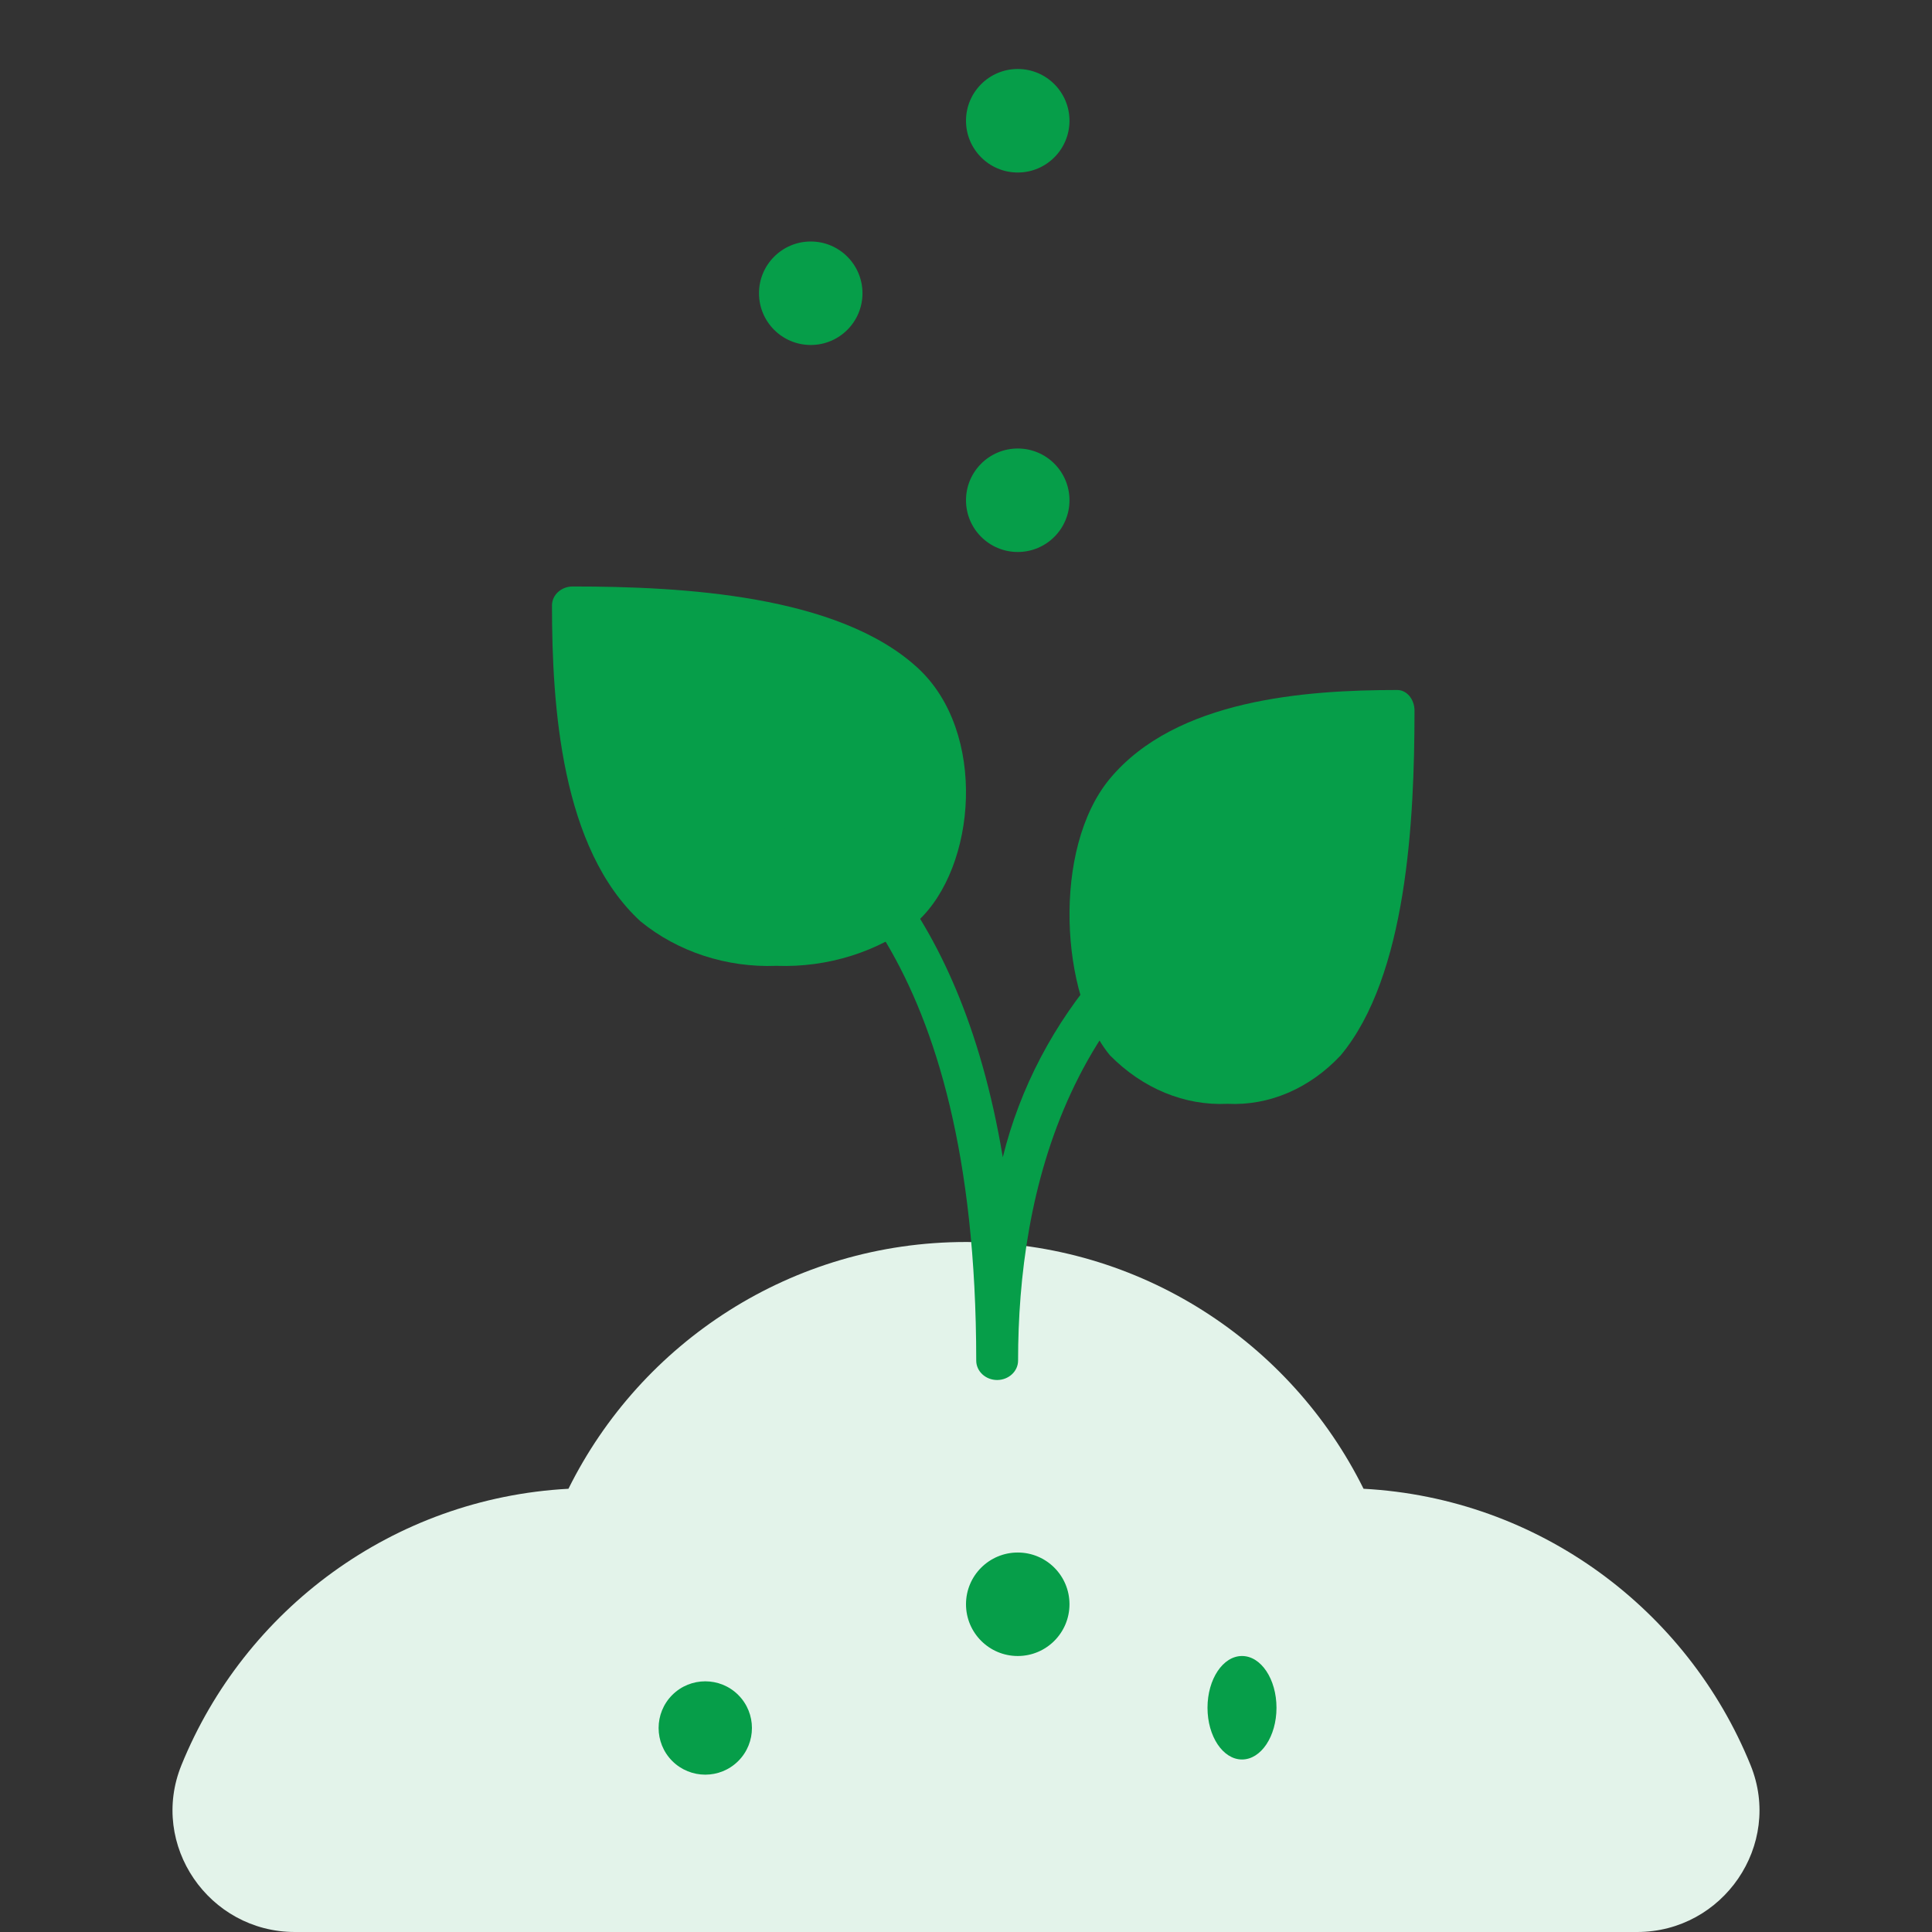 <svg width="48" height="48" viewBox="0 0 48 48" fill="none" xmlns="http://www.w3.org/2000/svg">
<rect x="0" y="0" width="48" height="48" fill="#333333" stroke="none"/>
<path d="M22.794 16.588C20.821 14.781 16.959 14.571 14.227 14.571C13.944 14.571 13.714 14.782 13.714 15.041C13.714 17.546 13.943 21.084 15.915 22.892C16.841 23.648 18.052 24.044 19.291 23.996C20.568 24.042 21.818 23.648 22.794 22.892C24.264 21.544 24.534 18.182 22.794 16.588Z" fill="#069E49"/>
<path d="M34.716 17.143C32.438 17.143 29.221 17.372 27.577 19.343C26.125 21.086 26.353 24.749 27.577 26.22C28.391 27.045 29.432 27.475 30.497 27.424C31.529 27.476 32.538 27.044 33.309 26.22C34.953 24.247 35.143 20.387 35.143 17.654C35.142 17.372 34.951 17.143 34.716 17.143Z" fill="#069E49"/>
<path d="M43.493 43.856C41.927 39.995 38.239 37.223 33.877 36.988C32.075 33.355 28.329 30.857 24 30.857C19.671 30.857 15.925 33.355 14.123 36.988C9.761 37.223 6.073 39.995 4.507 43.856C3.703 45.838 5.19 48 7.327 48H40.673C42.81 48 44.297 45.838 43.493 43.856Z" fill="#E3F3EA"/>
<path d="M20.143 8.571C20.853 8.571 21.428 7.996 21.428 7.286C21.428 6.576 20.853 6 20.143 6C19.433 6 18.857 6.576 18.857 7.286C18.857 7.996 19.433 8.571 20.143 8.571Z" fill="#069E49"/>
<path d="M25.286 4.286C25.996 4.286 26.571 3.71 26.571 3C26.571 2.29 25.996 1.714 25.286 1.714C24.576 1.714 24 2.29 24 3C24 3.71 24.576 4.286 25.286 4.286Z" fill="#069E49"/>
<path d="M25.286 38.572C24.576 38.572 24 39.147 24 39.857C24 40.567 24.576 41.143 25.286 41.143C25.996 41.143 26.571 40.567 26.571 39.857C26.571 39.147 25.996 38.572 25.286 38.572Z" fill="#069E49"/>
<path d="M30.857 41.143C30.384 41.143 30 41.718 30 42.429C30 43.139 30.384 43.714 30.857 43.714C31.331 43.714 31.714 43.139 31.714 42.429C31.714 41.718 31.331 41.143 30.857 41.143Z" fill="#069E49"/>
<path d="M25.286 13.714C25.996 13.714 26.571 13.139 26.571 12.429C26.571 11.719 25.996 11.143 25.286 11.143C24.576 11.143 24 11.719 24 12.429C24 13.139 24.576 13.714 25.286 13.714Z" fill="#069E49"/>
<path d="M16.702 42.111C16.25 42.564 16.25 43.299 16.702 43.752C17.155 44.204 17.89 44.204 18.342 43.752C18.795 43.299 18.795 42.564 18.342 42.111C17.89 41.659 17.155 41.659 16.702 42.111Z" fill="#069E49"/>
<path d="M24.775 34.286C24.487 34.286 24.254 34.07 24.254 33.803C24.254 23.573 20.196 21.006 18.668 20.04C18.484 19.931 18.309 19.809 18.146 19.675C17.946 19.483 17.952 19.178 18.159 18.993C18.361 18.812 18.682 18.812 18.884 18.993C19.002 19.085 19.127 19.169 19.258 19.244C20.614 20.102 23.809 22.123 24.914 28.752C25.768 25.286 28.299 22.377 31.778 20.862C32.044 20.746 32.362 20.839 32.508 21.075C32.64 21.29 32.559 21.564 32.326 21.686C32.317 21.69 32.309 21.695 32.3 21.699L32.215 21.735C26.495 24.221 25.294 29.67 25.294 33.803C25.294 34.069 25.062 34.284 24.775 34.286Z" fill="#069E49"/>
</svg>
